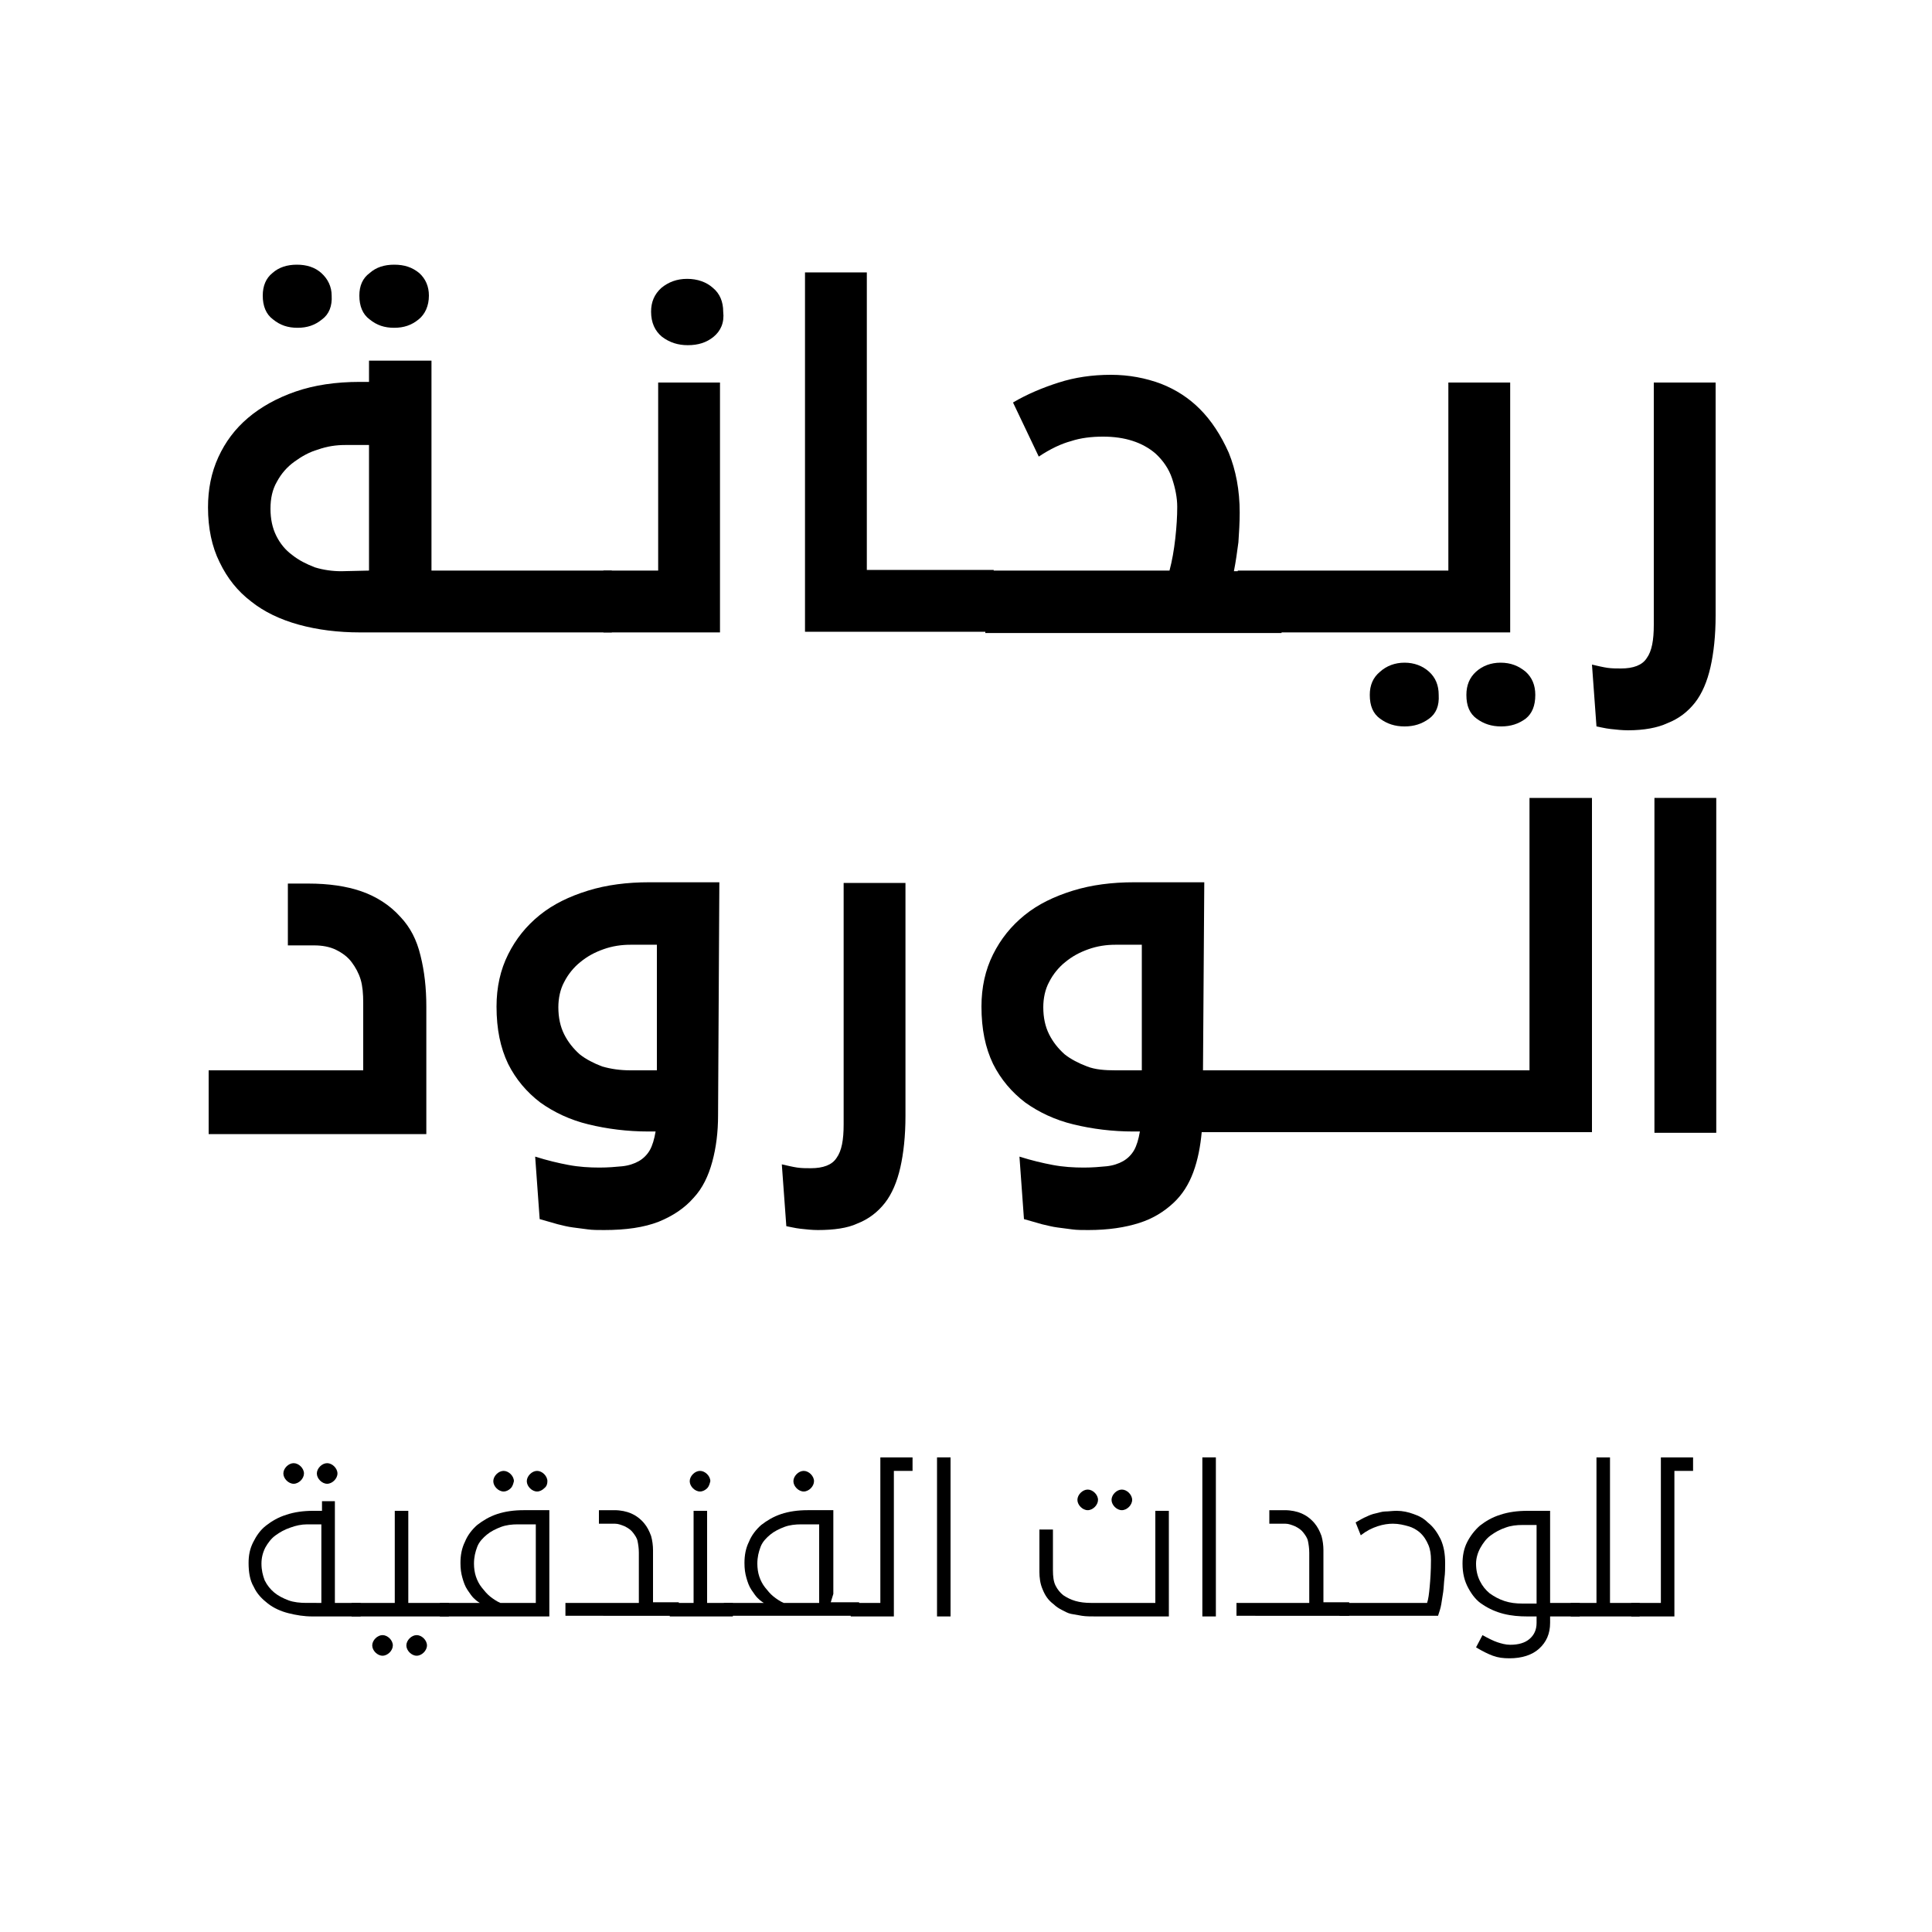 <?xml version="1.0" encoding="utf-8"?>
<!-- Generator: Adobe Illustrator 28.2.0, SVG Export Plug-In . SVG Version: 6.00 Build 0)  -->
<svg version="1.1" id="Layer_1" xmlns="http://www.w3.org/2000/svg" xmlns:xlink="http://www.w3.org/1999/xlink" x="0px" y="0px"
	 viewBox="0 0 300 300" style="enable-background:new 0 0 300 300;" xml:space="preserve">
<g>
	<path d="M95,88.6v9.6H55.9c-3.4,0-6.6-0.4-9.5-1.2c-2.9-0.8-5.4-2-7.4-3.6c-2.1-1.6-3.7-3.6-4.9-6.1c-1.2-2.4-1.8-5.3-1.8-8.5
		c0-2.8,0.5-5.4,1.6-7.8s2.6-4.4,4.6-6.1c2-1.7,4.5-3.1,7.4-4.1s6.2-1.5,10-1.5h1.4V56H67v32.6H95z M50,49.6
		c-1.1,0.9-2.3,1.3-3.8,1.3s-2.7-0.4-3.8-1.3c-1.1-0.8-1.6-2.1-1.6-3.7c0-1.5,0.5-2.7,1.5-3.5c1-0.9,2.3-1.3,3.8-1.3
		s2.8,0.4,3.8,1.3c1,0.9,1.6,2.1,1.6,3.5C51.6,47.5,51.1,48.8,50,49.6z M57.3,88.6V69.1h-3.7c-1.4,0-2.8,0.2-4.2,0.7
		c-1.4,0.4-2.6,1.1-3.7,1.9c-1.1,0.8-2,1.8-2.7,3.1c-0.7,1.2-1,2.6-1,4.2s0.3,3,0.9,4.2c0.6,1.2,1.4,2.2,2.5,3
		c1,0.8,2.2,1.4,3.5,1.9c1.3,0.4,2.7,0.6,4.1,0.6L57.3,88.6L57.3,88.6z M65,49.6c-1.1,0.9-2.3,1.3-3.8,1.3s-2.7-0.4-3.8-1.3
		c-1.1-0.8-1.6-2.1-1.6-3.7c0-1.5,0.5-2.7,1.6-3.5c1-0.9,2.3-1.3,3.8-1.3c1.6,0,2.8,0.4,3.9,1.3c1,0.9,1.5,2.1,1.5,3.5
		C66.6,47.5,66,48.8,65,49.6z"/>
	<path d="M93.7,88.6h8.5V59.4h9.6v38.8H93.7V88.6z M110.8,52.3c-1.1,0.9-2.4,1.3-4,1.3c-1.5,0-2.8-0.4-4-1.3
		c-1.1-0.9-1.7-2.2-1.7-3.9c0-1.5,0.5-2.7,1.6-3.7c1.1-0.9,2.4-1.4,4-1.4s3,0.5,4,1.4c1.1,0.9,1.6,2.2,1.6,3.7
		C112.5,50.1,111.9,51.4,110.8,52.3z"/>
	<path d="M125,42.3h9.6v46.2h19.7v9.6H125V42.3z"/>
	<path d="M153,88.6h28.6c0.4-1.5,0.7-3.2,0.9-5s0.3-3.4,0.3-4.9c0-1.4-0.3-2.9-0.8-4.4s-1.4-2.8-2.6-3.9c-2-1.7-4.7-2.6-8.1-2.6
		c-1.8,0-3.5,0.2-5,0.7c-1.5,0.4-3.2,1.2-5,2.4l-4-8.4c2.2-1.3,4.6-2.3,7.1-3.1s5.2-1.2,8.1-1.2c2.8,0,5.4,0.5,7.8,1.4
		c2.3,0.9,4.3,2.2,6,3.9c1.8,1.8,3.3,4.1,4.5,6.8c1.1,2.7,1.7,5.8,1.7,9.3c0,1.6-0.1,3.1-0.2,4.6c-0.2,1.5-0.4,3-0.7,4.5h7.4v9.6
		h-46V88.6z"/>
	<path d="M192.3,88.6h32.6V59.4h9.6v38.8h-42.3v-9.6H192.3z M221.9,111.6c-1.1,0.8-2.3,1.2-3.8,1.2s-2.7-0.4-3.8-1.2
		c-1.1-0.8-1.6-2-1.6-3.7c0-1.5,0.5-2.7,1.6-3.6c1-0.9,2.3-1.4,3.8-1.4s2.8,0.5,3.8,1.4s1.5,2.1,1.5,3.6
		C223.5,109.6,223,110.8,221.9,111.6z M236.9,111.6c-1.1,0.8-2.3,1.2-3.8,1.2s-2.7-0.4-3.8-1.2c-1.1-0.8-1.6-2-1.6-3.7
		c0-1.5,0.5-2.7,1.5-3.6s2.3-1.4,3.8-1.4c1.6,0,2.8,0.5,3.9,1.4c1,0.9,1.5,2.1,1.5,3.6C238.4,109.6,237.9,110.8,236.9,111.6z"/>
	<path d="M252.8,113.4c-0.9,0-1.8-0.1-2.7-0.2s-1.6-0.3-2.2-0.4l-0.7-9.6c0.9,0.2,1.7,0.4,2.4,0.5s1.4,0.1,2.1,0.1
		c1.9,0,3.3-0.5,4-1.6c0.8-1.1,1.1-2.8,1.1-5.2V59.4h9.6v36.2c0,3.1-0.3,5.8-0.8,8s-1.3,4.1-2.4,5.5s-2.5,2.5-4.3,3.2
		C257.4,113,255.3,113.4,252.8,113.4z"/>
	<path d="M32.4,166.2h24v-10.5c0-1.4-0.1-2.6-0.4-3.6c-0.3-1-0.8-1.9-1.4-2.7c-0.6-0.8-1.4-1.4-2.4-1.9s-2.2-0.7-3.4-0.7h-4.1v-9.6
		h3.2c3.1,0,5.9,0.4,8.2,1.2s4.4,2.1,6.1,4c1.5,1.6,2.5,3.5,3.1,6c0.6,2.4,0.9,5,0.9,7.9v19.8H32.4V166.2z"/>
	<path d="M111.5,173.2c0,2.6-0.3,5-0.9,7.2s-1.5,4.1-2.9,5.6c-1.4,1.6-3.2,2.8-5.4,3.7c-2.3,0.9-5.1,1.3-8.5,1.3
		c-0.9,0-1.8,0-2.5-0.1c-0.8-0.1-1.5-0.2-2.3-0.3s-1.6-0.3-2.4-0.5l-2.8-0.8l-0.7-9.7c1.9,0.6,3.6,1,5.2,1.3s3.2,0.4,4.8,0.4
		c1.3,0,2.5-0.1,3.5-0.2c1-0.1,1.9-0.4,2.6-0.8c0.7-0.4,1.3-1,1.7-1.7c0.4-0.7,0.7-1.7,0.9-2.9h-1.1c-3.3,0-6.4-0.4-9.3-1.1
		c-2.9-0.7-5.4-1.9-7.5-3.4c-2.1-1.6-3.8-3.6-5-6c-1.2-2.5-1.8-5.4-1.8-8.9c0-3,0.6-5.7,1.8-8.1c1.2-2.4,2.8-4.4,4.9-6.1
		c2.1-1.7,4.6-2.9,7.5-3.8c2.9-0.9,6.1-1.3,9.5-1.3h10.9L111.5,173.2z M86.7,156.4c0,1.6,0.3,3,0.9,4.2s1.4,2.2,2.4,3.1
		c1,0.8,2.2,1.4,3.5,1.9c1.4,0.4,2.8,0.6,4.4,0.6h4.1v-19.5h-4.1c-1.4,0-2.8,0.2-4.2,0.7c-1.4,0.5-2.5,1.1-3.6,2
		c-1,0.8-1.9,1.9-2.5,3.1C87,153.6,86.7,155,86.7,156.4z"/>
	<path d="M127,191c-0.9,0-1.8-0.1-2.7-0.2c-0.9-0.1-1.6-0.3-2.2-0.4l-0.7-9.6c0.9,0.2,1.7,0.4,2.4,0.5c0.7,0.1,1.4,0.1,2.1,0.1
		c1.9,0,3.3-0.5,4-1.6c0.8-1.1,1.1-2.8,1.1-5.2v-37.5h9.6v36.2c0,3.1-0.3,5.8-0.8,8s-1.3,4.1-2.4,5.5s-2.5,2.5-4.3,3.2
		C131.6,190.7,129.5,191,127,191z"/>
	<path d="M186.8,166.2h38.8v9.6h-39c-0.2,2.2-0.6,4.3-1.3,6.2s-1.7,3.5-3.1,4.8c-1.4,1.3-3.1,2.4-5.3,3.1c-2.2,0.7-4.8,1.1-7.9,1.1
		c-0.9,0-1.8,0-2.5-0.1c-0.8-0.1-1.5-0.2-2.3-0.3s-1.5-0.3-2.4-0.5l-2.8-0.8l-0.7-9.7c1.9,0.6,3.6,1,5.2,1.3
		c1.6,0.3,3.2,0.4,4.8,0.4c1.3,0,2.5-0.1,3.5-0.2c1-0.1,1.9-0.4,2.6-0.8c0.7-0.4,1.3-1,1.7-1.7s0.7-1.7,0.9-2.9h-1
		c-3.3,0-6.4-0.4-9.3-1.1c-2.9-0.7-5.4-1.9-7.5-3.4c-2.1-1.6-3.8-3.6-5-6c-1.2-2.5-1.8-5.4-1.8-8.9c0-3,0.6-5.7,1.8-8.1
		c1.2-2.4,2.8-4.4,4.9-6.1c2.1-1.7,4.6-2.9,7.5-3.8c2.9-0.9,6.1-1.3,9.5-1.3H187L186.8,166.2z M162,156.4c0,1.6,0.3,3,0.9,4.2
		c0.6,1.2,1.4,2.2,2.4,3.1c1,0.8,2.2,1.4,3.5,1.9s2.8,0.6,4.4,0.6h4.1v-19.5h-4.1c-1.4,0-2.8,0.2-4.2,0.7s-2.5,1.1-3.6,2
		c-1,0.8-1.9,1.9-2.5,3.1C162.3,153.6,162,155,162,156.4z"/>
	<path d="M224.3,166.2h13.2v-42.3h9.7v5.7v46.2h-22.8L224.3,166.2L224.3,166.2z"/>
	<path d="M256.9,123.9h9.6v52h-9.6V123.9z"/>
</g>
<g>
	<path d="M48.5,251c-1.3,0-2.5-0.2-3.7-0.5s-2.3-0.8-3.2-1.5s-1.7-1.5-2.2-2.6c-0.6-1-0.8-2.3-0.8-3.7c0-1.2,0.2-2.2,0.7-3.2
		s1.1-1.9,2-2.6c0.9-0.7,1.9-1.3,3.2-1.7c1.2-0.4,2.6-0.6,4.1-0.6H50v-1.5h2v15.8h4v2.1H48.5z M49.9,248.9v-12.2h-2.2
		c-0.9,0-1.8,0.2-2.6,0.5c-0.9,0.3-1.6,0.7-2.3,1.2s-1.2,1.2-1.6,1.9c-0.4,0.8-0.6,1.6-0.6,2.5c0,1,0.2,1.8,0.5,2.6
		c0.4,0.8,0.9,1.4,1.5,1.9s1.4,0.9,2.2,1.2s1.8,0.4,2.8,0.4L49.9,248.9L49.9,248.9z M46.7,229.9c-0.3,0.3-0.7,0.5-1.1,0.5
		s-0.8-0.2-1.1-0.5s-0.5-0.7-0.5-1.1s0.2-0.8,0.5-1.1s0.7-0.5,1.1-0.5s0.8,0.2,1.1,0.5s0.5,0.7,0.5,1.1S47,229.6,46.7,229.9z
		 M51.9,229.9c-0.3,0.3-0.7,0.5-1.1,0.5c-0.4,0-0.8-0.2-1.1-0.5s-0.5-0.7-0.5-1.1s0.2-0.8,0.5-1.1s0.7-0.5,1.1-0.5
		c0.4,0,0.8,0.2,1.1,0.5s0.5,0.7,0.5,1.1S52.2,229.6,51.9,229.9z"/>
	<path d="M54.6,248.9h6.7v-14.3h2.1v14.3h6.3v2.1H54.6V248.9z M60.5,256.6c-0.3,0.3-0.7,0.5-1.1,0.5s-0.8-0.2-1.1-0.5
		s-0.5-0.7-0.5-1.1s0.2-0.8,0.5-1.1s0.7-0.5,1.1-0.5s0.8,0.2,1.1,0.5s0.5,0.7,0.5,1.1S60.8,256.3,60.5,256.6z M65.8,256.6
		c-0.3,0.3-0.7,0.5-1.1,0.5s-0.8-0.2-1.1-0.5s-0.5-0.7-0.5-1.1s0.2-0.8,0.5-1.1s0.7-0.5,1.1-0.5s0.8,0.2,1.1,0.5
		c0.3,0.3,0.5,0.7,0.5,1.1S66.1,256.3,65.8,256.6z"/>
	<path d="M68.3,248.9h6.2c-0.5-0.3-0.8-0.6-1-0.8s-0.5-0.6-0.9-1.2c-0.4-0.6-0.6-1.2-0.8-1.9c-0.2-0.7-0.3-1.4-0.3-2.3
		c0-1.2,0.2-2.3,0.7-3.3c0.4-1,1.1-1.9,1.9-2.6c0.9-0.7,1.9-1.3,3.1-1.7s2.6-0.6,4.1-0.6h4V251h-17V248.9z M73.6,242.8
		c0,0.7,0.1,1.4,0.3,2c0.2,0.6,0.5,1.2,0.9,1.7s0.8,1,1.3,1.4s1.1,0.8,1.6,1h5.5v-12.2h-2.8c-0.9,0-1.8,0.1-2.6,0.4
		s-1.6,0.7-2.2,1.2s-1.2,1.1-1.5,1.9C73.8,241,73.6,241.8,73.6,242.8z M79.3,231.1c-0.3,0.3-0.7,0.5-1.1,0.5s-0.8-0.2-1.1-0.5
		s-0.5-0.7-0.5-1.1c0-0.4,0.2-0.8,0.5-1.1s0.7-0.5,1.1-0.5s0.8,0.2,1.1,0.5c0.3,0.3,0.5,0.7,0.5,1.1
		C79.7,230.4,79.6,230.8,79.3,231.1z M84.5,231.1c-0.3,0.3-0.7,0.5-1.1,0.5s-0.8-0.2-1.1-0.5c-0.3-0.3-0.5-0.7-0.5-1.1
		c0-0.4,0.2-0.8,0.5-1.1s0.7-0.5,1.1-0.5s0.8,0.2,1.1,0.5c0.3,0.3,0.5,0.7,0.5,1.1C85,230.4,84.9,230.8,84.5,231.1z"/>
	<path d="M87.8,248.9h11.4v-7.8c0-0.7-0.1-1.3-0.2-1.8s-0.4-0.9-0.7-1.3c-0.3-0.4-0.7-0.7-1.3-1c-0.5-0.2-1-0.4-1.5-0.4H93v-2.1h2.4
		c1,0,1.9,0.2,2.6,0.5s1.4,0.8,2,1.5c0.5,0.6,0.8,1.2,1.1,2c0.2,0.7,0.3,1.5,0.3,2.2v8.1h4v2.1H87.8V248.9z"/>
	<path d="M104,248.9h3.7v-14.3h2.1v14.3h4v2.1H104V248.9z M109.8,231.1c-0.3,0.3-0.7,0.5-1.1,0.5s-0.8-0.2-1.1-0.5
		c-0.3-0.3-0.5-0.7-0.5-1.1c0-0.4,0.2-0.8,0.5-1.1s0.7-0.5,1.1-0.5s0.8,0.2,1.1,0.5c0.3,0.3,0.5,0.7,0.5,1.1
		C110.2,230.4,110.1,230.8,109.8,231.1z"/>
	<path d="M112.4,248.9h6.2c-0.5-0.3-0.8-0.6-1-0.8s-0.5-0.6-0.9-1.2c-0.4-0.6-0.6-1.2-0.8-1.9c-0.2-0.7-0.3-1.4-0.3-2.3
		c0-1.2,0.2-2.3,0.7-3.3c0.4-1,1.1-1.9,1.9-2.6c0.9-0.7,1.9-1.3,3.1-1.7s2.6-0.6,4.1-0.6h4v13l-0.4,1.3h4.4v2.1h-21
		C112.4,250.9,112.4,248.9,112.4,248.9z M117.6,242.8c0,0.7,0.1,1.4,0.3,2c0.2,0.6,0.5,1.2,0.9,1.7s0.8,1,1.3,1.4s1.1,0.8,1.6,1h5.5
		v-12.2h-2.8c-0.9,0-1.8,0.1-2.6,0.4s-1.6,0.7-2.2,1.2s-1.2,1.1-1.5,1.9C117.8,241,117.6,241.8,117.6,242.8z M125.9,231.1
		c-0.3,0.3-0.7,0.5-1.1,0.5s-0.8-0.2-1.1-0.5c-0.3-0.3-0.5-0.7-0.5-1.1c0-0.4,0.2-0.8,0.5-1.1s0.7-0.5,1.1-0.5s0.8,0.2,1.1,0.5
		c0.3,0.3,0.5,0.7,0.5,1.1C126.4,230.4,126.2,230.8,125.9,231.1z"/>
	<path d="M132.1,248.9h4.6v-22.6h5v2.1h-2.9V251h-6.7L132.1,248.9L132.1,248.9z"/>
	<path d="M145.5,226.3h2.1V251h-2.1V226.3z"/>
	<path d="M170.2,251c-0.8,0-1.6,0-2.2-0.1c-0.6-0.1-1.2-0.2-1.7-0.3s-1-0.4-1.4-0.6c-0.4-0.2-0.9-0.5-1.3-0.9
		c-0.8-0.6-1.3-1.3-1.7-2.3c-0.4-0.9-0.5-1.9-0.5-2.7v-6.6h2.1v6.3c0,1,0.1,1.8,0.4,2.4s0.7,1.1,1.2,1.5c0.6,0.4,1.2,0.7,1.9,0.9
		s1.5,0.3,2.4,0.3h10v-14.3h2.1V251H170.2z M170,234c-0.3,0.3-0.7,0.5-1.1,0.5s-0.8-0.2-1.1-0.5s-0.5-0.7-0.5-1.1s0.2-0.8,0.5-1.1
		s0.7-0.5,1.1-0.5s0.8,0.2,1.1,0.5s0.5,0.7,0.5,1.1S170.3,233.7,170,234z M175.3,234c-0.3,0.3-0.7,0.5-1.1,0.5s-0.8-0.2-1.1-0.5
		s-0.5-0.7-0.5-1.1s0.2-0.8,0.5-1.1s0.7-0.5,1.1-0.5s0.8,0.2,1.1,0.5s0.5,0.7,0.5,1.1S175.6,233.7,175.3,234z"/>
	<path d="M186.7,226.3h2.1V251h-2.1V226.3z"/>
	<path d="M191.9,248.9h11.4v-7.8c0-0.7-0.1-1.3-0.2-1.8c-0.1-0.5-0.4-0.9-0.7-1.3s-0.7-0.7-1.3-1c-0.5-0.2-1-0.4-1.5-0.4h-2.5v-2.1
		h2.4c1,0,1.9,0.2,2.6,0.5c0.7,0.3,1.4,0.8,2,1.5c0.5,0.6,0.8,1.2,1.1,2c0.2,0.7,0.3,1.5,0.3,2.2v8.1h4v2.1H192v-2H191.9z"/>
	<path d="M208,248.9h13.6c0.2-0.6,0.3-1.4,0.4-2.5s0.2-2.4,0.2-4.2c0-0.8-0.1-1.6-0.4-2.3s-0.7-1.4-1.4-2c-0.5-0.4-1-0.7-1.7-0.9
		s-1.5-0.4-2.4-0.4c-0.7,0-1.5,0.1-2.4,0.4s-1.7,0.7-2.6,1.4l-0.8-2c0.7-0.4,1.2-0.7,1.7-0.9c0.4-0.2,0.9-0.4,1.4-0.5s1-0.3,1.5-0.3
		s1.1-0.1,1.8-0.1c0.9,0,1.8,0.2,2.6,0.5c0.9,0.3,1.6,0.7,2.2,1.3c0.9,0.7,1.5,1.6,2,2.6c0.5,1.1,0.7,2.3,0.7,3.7
		c0,0.8,0,1.6-0.1,2.3c-0.1,0.8-0.1,1.5-0.2,2.2s-0.2,1.3-0.3,1.9c-0.1,0.6-0.3,1.2-0.5,1.8H208V248.9z"/>
	<path d="M234.4,257.5c-1,0-1.8-0.1-2.6-0.4s-1.6-0.7-2.6-1.3l1-1.9c0.9,0.5,1.7,0.9,2.3,1.1s1.3,0.4,2,0.4c1.3,0,2.3-0.3,3-0.9
		c0.7-0.6,1.1-1.4,1.1-2.5v-1h-1.4c-1.3,0-2.5-0.1-3.7-0.4c-1.2-0.3-2.3-0.8-3.2-1.4c-1-0.6-1.7-1.5-2.3-2.6s-0.9-2.3-0.9-3.8
		c0-1.2,0.2-2.3,0.7-3.3s1.2-1.9,2-2.6c0.9-0.7,1.9-1.3,3.2-1.7c1.2-0.4,2.6-0.6,4.2-0.6h3.5v14.3h4.6v2.1h-4.6v1c0,1.7-0.6,3-1.7,4
		C237.9,257,236.3,257.5,234.4,257.5z M229.2,242.8c0,1,0.2,1.9,0.6,2.7s0.9,1.4,1.5,1.9c0.7,0.5,1.4,0.9,2.3,1.2s1.8,0.4,2.8,0.4
		h2.2v-12.2h-2.2c-0.9,0-1.8,0.1-2.6,0.4c-0.9,0.3-1.6,0.7-2.3,1.2s-1.2,1.2-1.6,1.9S229.2,241.9,229.2,242.8z"/>
	<path d="M243.9,248.9h4v-22.6h2.1v22.6h4.6v2.1h-10.7L243.9,248.9L243.9,248.9z"/>
	<path d="M253.3,248.9h4.6v-22.6h5v2.1H260V251h-6.7V248.9z"/>
</g>
</svg>
